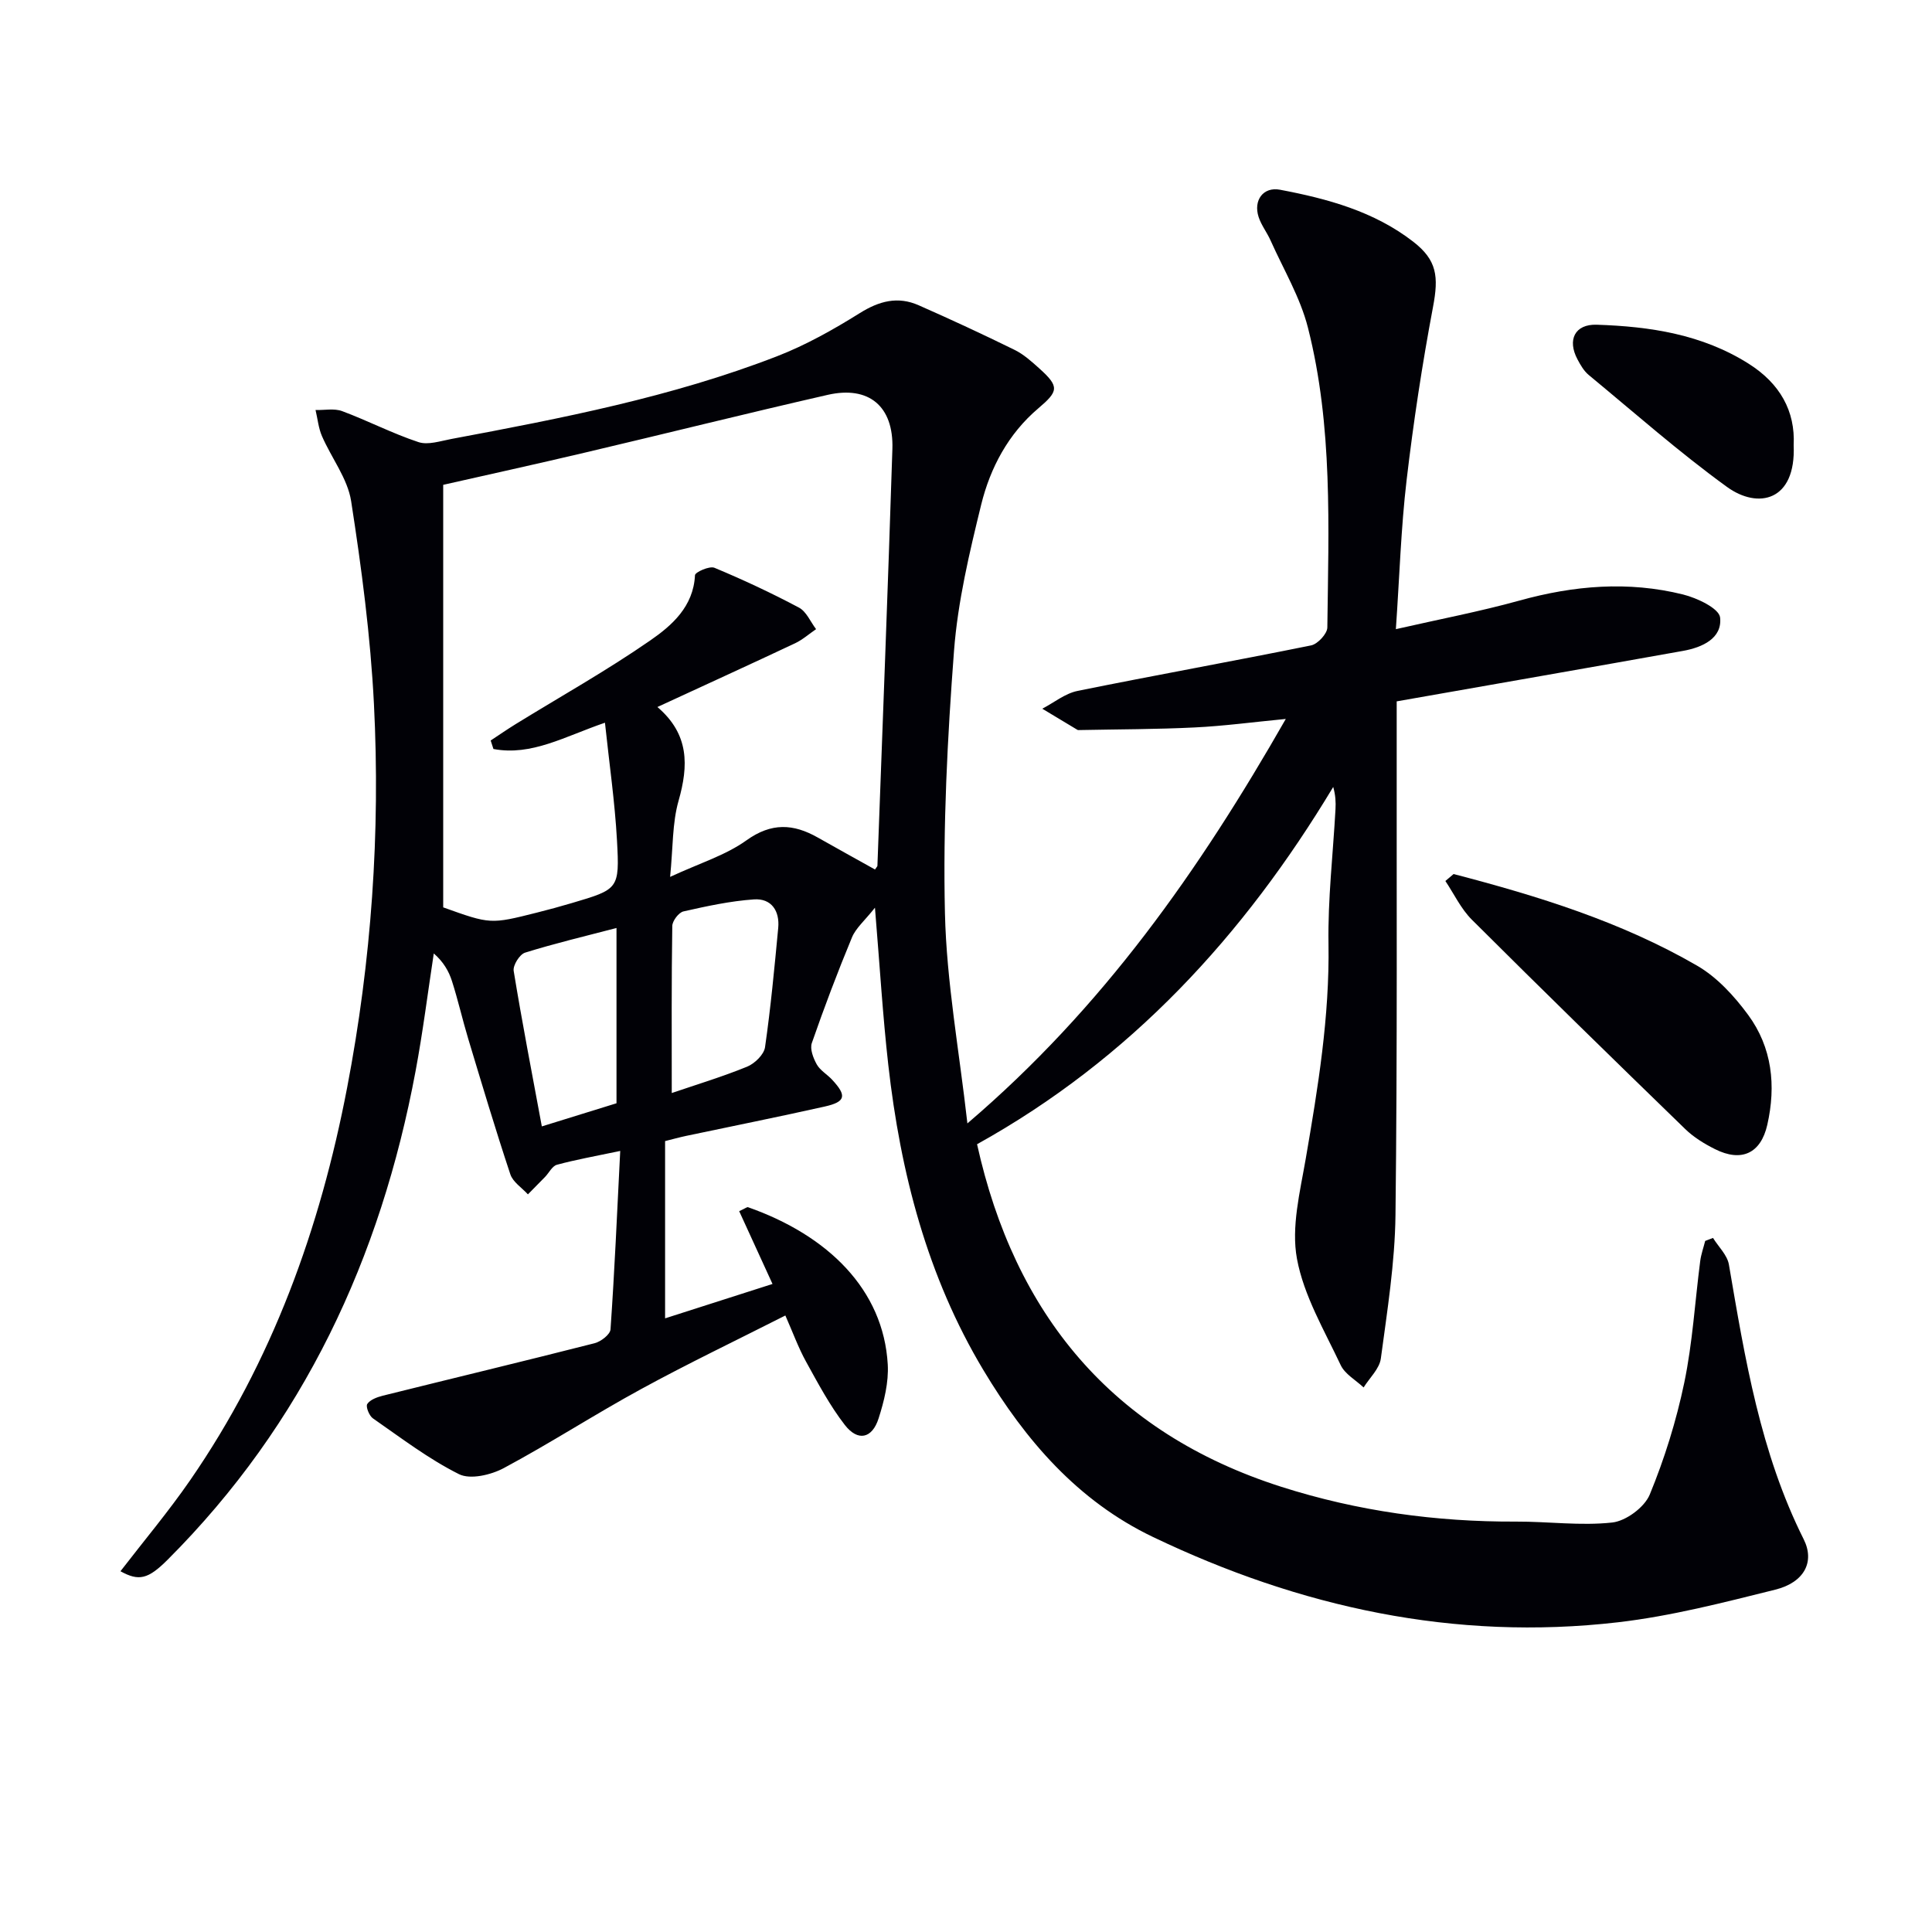 <svg enable-background="new 0 0 400 400" viewBox="0 0 400 400" xmlns="http://www.w3.org/2000/svg"><path d="m354.66 256.3c1.13 1.83 2.95 3.54 3.29 5.51 3.33 19.47 6.5 38.94 15.49 56.89 2.33 4.66.12 8.92-5.88 10.42-10.77 2.68-21.62 5.49-32.61 6.76-33.78 3.9-65.79-3.08-96.25-17.67-15.59-7.46-26.4-20.04-35.09-34.53-11.66-19.44-17.18-40.91-19.7-63.21-1.15-10.21-1.76-20.47-2.76-32.54-2.12 2.68-3.95 4.2-4.76 6.15-2.99 7.2-5.75 14.51-8.31 21.87-.43 1.23.3 3.13 1.02 4.42.7 1.25 2.15 2.06 3.17 3.16 3.1 3.33 2.83 4.59-1.53 5.57-9.55 2.14-19.14 4.06-28.71 6.08-1.45.31-2.88.71-4.33 1.07v36.7c7.64-2.45 14.8-4.74 22.24-7.12-2.49-5.44-4.7-10.26-6.9-15.07 1.27-.58 1.62-.89 1.83-.82 16.55 5.82 28.05 17.07 28.93 32.56.21 3.69-.75 7.6-1.9 11.18-1.34 4.18-4.3 4.81-6.99 1.34-3.12-4.03-5.55-8.62-8.03-13.11-1.59-2.88-2.72-6.02-4.28-9.55-10.12 5.13-20.11 9.91-29.82 15.21-9.62 5.24-18.83 11.22-28.49 16.39-2.64 1.41-6.92 2.42-9.26 1.25-6.3-3.15-12-7.51-17.83-11.56-.77-.54-1.52-2.44-1.16-2.97.59-.89 2.02-1.41 3.19-1.71 14.62-3.64 29.27-7.15 43.87-10.87 1.31-.33 3.23-1.81 3.3-2.87.83-11.89 1.35-23.81 2.01-36.94-5.18 1.09-9.19 1.8-13.1 2.86-.98.26-1.64 1.67-2.46 2.52-1.17 1.21-2.37 2.41-3.55 3.61-1.25-1.37-3.1-2.54-3.64-4.15-3.09-9.29-5.89-18.68-8.72-28.06-1.19-3.95-2.1-7.99-3.36-11.93-.66-2.08-1.79-4.02-3.77-5.74-1.24 8.12-2.26 16.29-3.77 24.36-7.23 38.71-23.2 73.02-51.32 101.15-4.07 4.07-5.97 4.5-9.78 2.4 4.84-6.28 9.95-12.36 14.44-18.86 16.99-24.6 26.9-52.1 32.49-81.27 5.03-26.25 6.9-52.78 5.55-79.43-.71-14.05-2.56-28.08-4.72-41.99-.73-4.69-4.09-8.95-6.05-13.49-.72-1.67-.89-3.58-1.32-5.38 1.85.05 3.87-.38 5.51.23 5.32 1.98 10.41 4.63 15.79 6.41 1.98.66 4.54-.22 6.79-.64 22.84-4.28 45.67-8.69 67.43-17.12 5.99-2.32 11.71-5.54 17.17-8.95 4.03-2.52 7.88-3.52 12.18-1.62 6.67 2.94 13.29 6.01 19.84 9.23 1.9.93 3.57 2.44 5.17 3.88 4.18 3.77 3.93 4.69-.27 8.26-6.16 5.23-9.91 12.25-11.79 19.89-2.44 9.96-4.85 20.09-5.63 30.27-1.37 18.06-2.3 36.24-1.88 54.33.33 14.28 2.96 28.51 4.65 43.53 28.11-23.99 48.02-52.41 65.92-83.74-6.86.66-12.85 1.47-18.86 1.76-7.92.39-15.86.38-23.8.54-.17 0-.36.03-.49-.05-2.43-1.45-4.85-2.91-7.27-4.37 2.43-1.26 4.72-3.16 7.3-3.68 16.1-3.27 32.27-6.16 48.37-9.43 1.36-.28 3.33-2.41 3.35-3.7.25-20.79 1.16-41.69-4.01-62.06-1.59-6.28-5.07-12.09-7.75-18.09-.74-1.66-1.92-3.15-2.47-4.85-1.12-3.46.97-6.29 4.42-5.64 9.83 1.86 19.47 4.47 27.58 10.75 4.95 3.83 5.3 7.24 4.11 13.52-2.24 11.89-4.06 23.87-5.47 35.88-1.16 9.86-1.46 19.83-2.22 30.83 9.03-2.06 17.4-3.65 25.59-5.92 11.24-3.12 22.52-4.08 33.86-1.26 2.91.72 7.47 2.88 7.68 4.77.47 4.33-3.71 6.2-7.68 6.91-19.44 3.48-38.9 6.86-59.28 10.45v4.87c-.04 33.83.15 67.66-.25 101.49-.12 9.91-1.71 19.83-3.03 29.69-.28 2.12-2.33 4.01-3.57 6-1.62-1.53-3.87-2.76-4.75-4.64-3.39-7.2-7.64-14.37-9.05-22.01-1.21-6.56.63-13.82 1.81-20.65 2.54-14.76 4.96-29.46 4.72-44.55-.15-9.28.94-18.58 1.45-27.88.08-1.44.01-2.89-.47-4.6-18.51 30.78-42 56.35-73.74 73.97 7.77 35.11 27.86 59.7 63 70.93 15.79 5.04 32.02 7.27 48.59 7.2 6.65-.03 13.36.91 19.91.19 2.85-.31 6.68-3.15 7.77-5.78 3.07-7.45 5.5-15.27 7.15-23.17 1.72-8.26 2.21-16.77 3.3-25.17.18-1.41.68-2.79 1.03-4.18.55-.21 1.08-.42 1.62-.62zm-252.5-101.23c-.19-.59-.38-1.17-.57-1.76 1.71-1.13 3.4-2.29 5.14-3.37 9.32-5.74 18.9-11.11 27.88-17.33 4.5-3.11 8.96-7.02 9.28-13.52.03-.63 3-1.96 4.02-1.54 5.95 2.48 11.81 5.22 17.51 8.25 1.54.82 2.38 2.94 3.54 4.46-1.44.98-2.78 2.18-4.34 2.92-9.24 4.35-18.53 8.59-28.51 13.2 6.62 5.65 6.45 12.13 4.38 19.41-1.32 4.64-1.14 9.7-1.75 15.76 6.07-2.82 11.47-4.46 15.81-7.57 5.18-3.71 9.71-3.44 14.76-.58 3.95 2.24 7.93 4.43 11.85 6.62.34-.52.5-.64.5-.78 1.06-28.76 2.18-57.52 3.1-86.29.28-8.85-4.88-13.14-13.39-11.2-16.81 3.84-33.54 8.02-50.32 11.97-9.95 2.35-19.93 4.54-29.29 6.66v87.48c9.77 3.5 9.78 3.51 19.42 1.08 2.42-.61 4.82-1.26 7.21-1.97 9.66-2.86 9.91-2.88 9.35-12.96-.44-7.99-1.6-15.94-2.49-24.38-8.36 2.86-15.2 6.93-23.09 5.44zm36.92 71.23c5.1-1.74 10.46-3.36 15.61-5.46 1.56-.64 3.48-2.5 3.7-4.02 1.18-8.19 1.95-16.44 2.73-24.68.34-3.55-1.41-6.18-5.02-5.93-4.91.34-9.78 1.4-14.6 2.49-.98.22-2.3 1.97-2.31 3.02-.18 11.26-.11 22.51-.11 34.58zm-11.44-34.17c-6.58 1.72-12.83 3.2-18.94 5.11-1.11.35-2.53 2.62-2.35 3.76 1.73 10.6 3.78 21.14 5.83 32.21 4.91-1.52 10.19-3.16 15.46-4.79 0-12.06 0-23.96 0-36.29z" fill="#010106"/><path d="m300.95 180.96c17.47 4.55 34.71 9.87 50.43 18.98 4.13 2.39 7.69 6.29 10.56 10.19 4.96 6.75 5.8 14.63 3.96 22.75-1.34 5.91-5.33 7.8-10.84 5.03-2.21-1.11-4.42-2.46-6.17-4.17-14.8-14.36-29.56-28.77-44.16-43.33-2.25-2.24-3.68-5.32-5.48-8.01.56-.47 1.13-.95 1.7-1.44z" fill="#010106"/><path d="m371.36 92.18c.5 11.59-7.37 13.3-13.81 8.63-9.93-7.2-19.16-15.36-28.63-23.18-.99-.82-1.7-2.06-2.32-3.23-2.15-4.04-.55-7.32 3.99-7.17 11.03.36 21.8 1.98 31.43 8.06 6.5 4.1 9.7 9.82 9.34 16.89z" fill="#010106"/></svg>